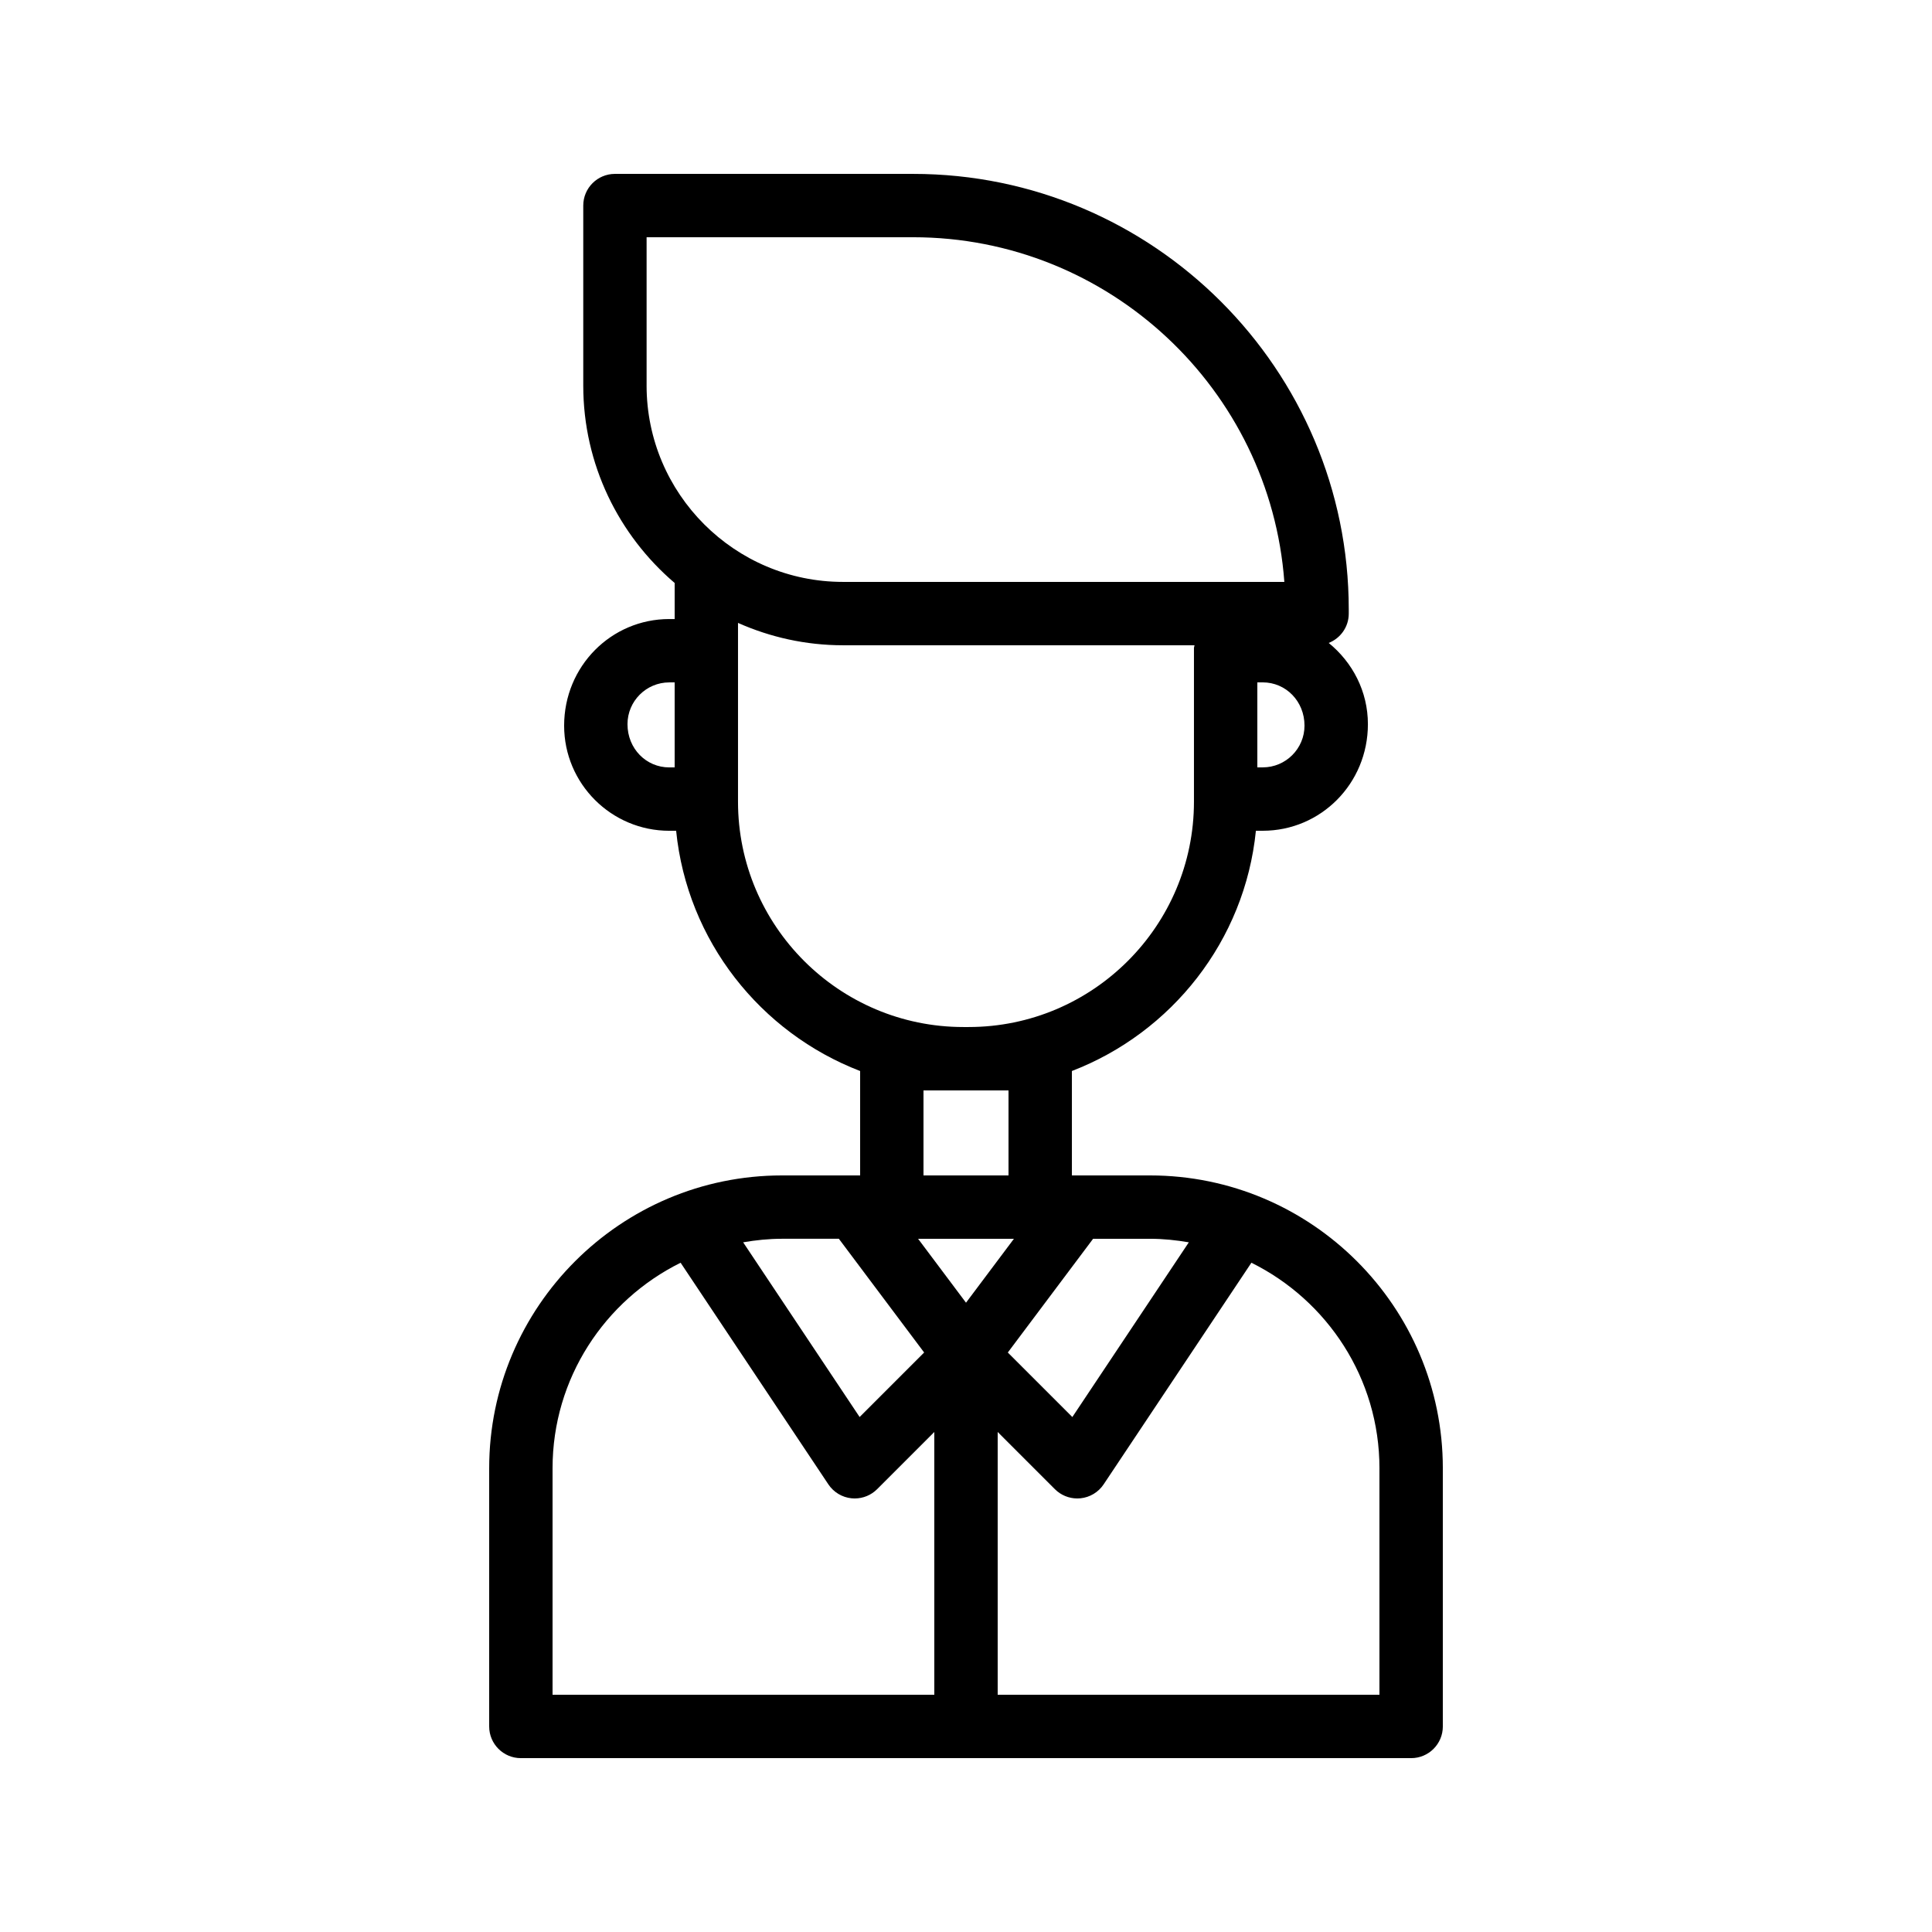 <?xml version="1.0" encoding="UTF-8"?>
<!-- Uploaded to: ICON Repo, www.svgrepo.com, Generator: ICON Repo Mixer Tools -->
<svg fill="#000000" width="800px" height="800px" version="1.1" viewBox="144 144 512 512" xmlns="http://www.w3.org/2000/svg">
 <path d="m351.24 455.5c-42.789 0-77.602 34.816-77.602 77.605v68.422c0 4.641 3.758 8.398 8.398 8.398h235.93c4.637 0 8.398-3.754 8.398-8.398v-68.422c0-42.789-34.812-77.605-77.602-77.605h-20.699v-27.672c26.402-10.16 45.828-34.484 48.762-63.668h1.824c15.363 0 27.859-12.496 27.859-28.25 0-8.715-4.102-16.41-10.387-21.523 3.106-1.23 5.312-4.227 5.312-7.773v-1.082c0-63.656-51.789-115.45-115.45-115.45h-79.016c-4.637 0-8.398 3.754-8.398 8.398v47.691c0 20.938 9.426 39.688 24.223 52.324v9.555h-1.434c-15.363 0-27.859 12.496-27.859 28.258 0 15.359 12.496 27.855 27.859 27.855h1.824c2.934 29.18 22.359 53.504 48.762 63.668v27.672zm-28.449-108.13h-1.434c-6.102 0-11.066-4.961-11.066-11.457 0-6.102 4.965-11.07 11.066-11.07h1.434zm68.812 245.76h-101.17v-60.023c0-23.875 13.863-44.523 33.934-54.469l39.156 58.73c1.395 2.09 3.656 3.453 6.16 3.699 0.277 0.023 0.555 0.039 0.828 0.039 2.215 0 4.356-0.879 5.938-2.461l15.152-15.152zm-4.301-120.84h25.398l-12.699 16.938zm1.434-16.793v-22.527h22.531v22.527zm120.83 77.605v60.023h-101.17v-69.637l15.156 15.156c1.582 1.582 3.723 2.461 5.938 2.461 0.273 0 0.551-0.016 0.828-0.039 2.5-0.246 4.766-1.605 6.16-3.699l39.156-58.73c20.066 9.941 33.934 30.59 33.934 54.465zm-75.883-60.812h15.074c3.516 0 6.938 0.363 10.293 0.938l-30.867 46.301-17.102-17.098zm56.023-135.99c0 6.102-4.965 11.062-11.066 11.062h-1.434v-22.527h1.434c6.102 0 11.066 4.969 11.066 11.465zm-174.35-90.133v-39.297h70.617c51.938 0 94.637 40.344 98.391 91.34h-116.96c-28.699 0-52.051-23.344-52.051-52.043zm24.223 110.28v-47.371c8.52 3.781 17.922 5.926 27.828 5.926h93.156c-0.023 0.258-0.152 0.48-0.152 0.746v40.695c0 32.93-26.793 59.73-59.73 59.73h-1.375c-32.934 0-59.727-26.797-59.727-59.727zm49.328 145.98-17.098 17.098-30.867-46.301c3.352-0.574 6.777-0.938 10.293-0.938h15.07z"/>
</svg>